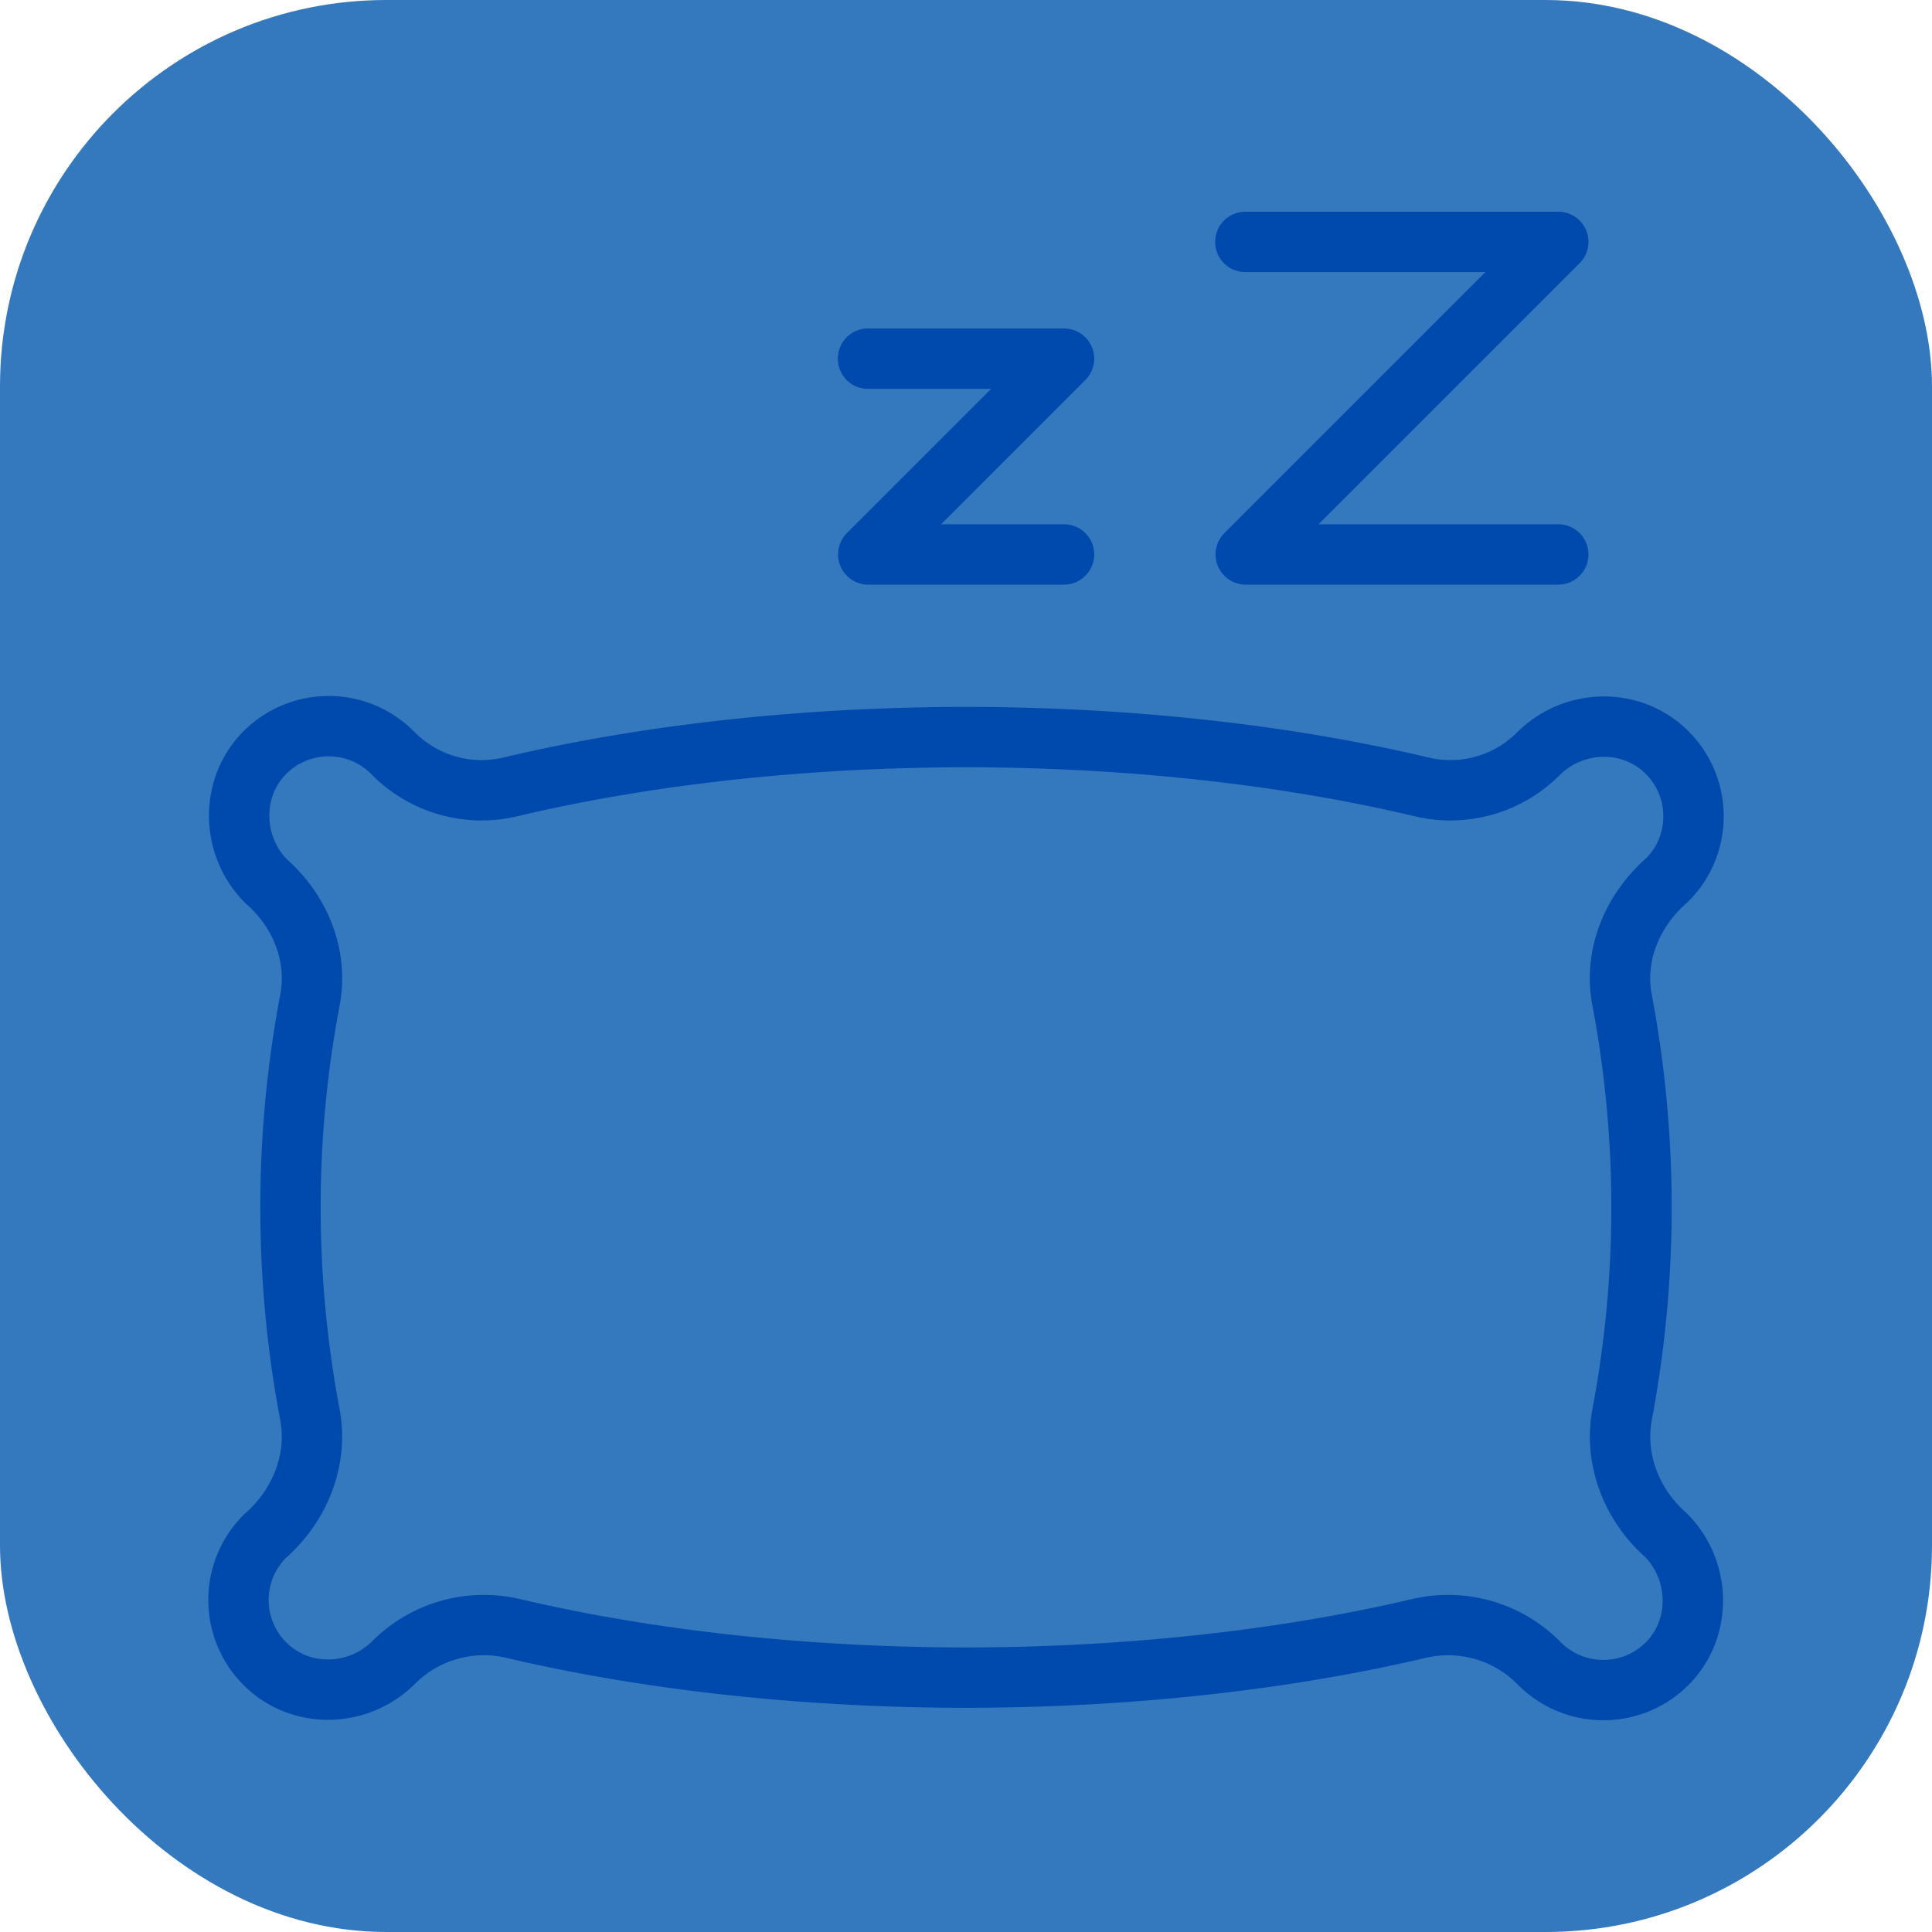 <svg xmlns="http://www.w3.org/2000/svg" xmlns:xlink="http://www.w3.org/1999/xlink" width="512" height="512" x="0" y="0" viewBox="0 0 512 512" style="enable-background:new 0 0 512 512" xml:space="preserve" class=""><rect width="512" height="512" rx="102.4" ry="102.4" fill="#3479be1a"></rect><g transform="matrix(0.8,0,0,0.8,51.2,51.2)"><path d="M256 491.738c-52.017-.044-104.009-5.47-149.998-16.284-14.247-3.35-29.208.884-39.562 11.229h0c-11.514 11.504-30.265 12.209-42.089 1.024-12.264-11.601-12.464-30.942-.601-42.796 11.604-10.135 17.856-25.457 14.828-40.767a369.386 369.386 0 0 1 .03-136.549c2.94-14.853-3.127-29.764-14.384-39.61-11.843-11.832-12.128-31.484-.064-43.09 11.696-11.252 30.307-11.117 41.837.404l.441.44a41.16 41.16 0 0 0 38.594 10.938c46.227-10.966 98.585-16.468 150.967-16.512 52.382.044 104.739 5.546 150.967 16.512a41.16 41.16 0 0 0 38.594-10.938h0c11.514-11.504 30.265-12.209 42.089-1.024 12.264 11.601 12.464 30.942.601 42.796-11.469 9.94-17.883 24.96-14.858 40.085a369.386 369.386 0 0 1 .03 136.549c-2.946 15.042 2.973 30.241 14.354 40.292 11.843 11.832 12.128 31.484.064 43.09-11.696 11.251-30.307 11.117-41.837-.404l-.441-.44c-10.354-10.345-25.315-14.579-39.562-11.229-45.991 10.814-97.983 16.24-150 16.284zM348.532 16.135h103.664L348.664 119.666h103.532M223.532 54.813h64.936l-64.853 64.853h64.853" style="stroke-width: 20; stroke-linecap: round; stroke-linejoin: round; stroke-miterlimit: 10;" fill="none" stroke="#004aad" stroke-width="20" stroke-linecap="round" stroke-linejoin="round" stroke-miterlimit="10" data-original="#000000" opacity="1" class=""></path></g></svg>